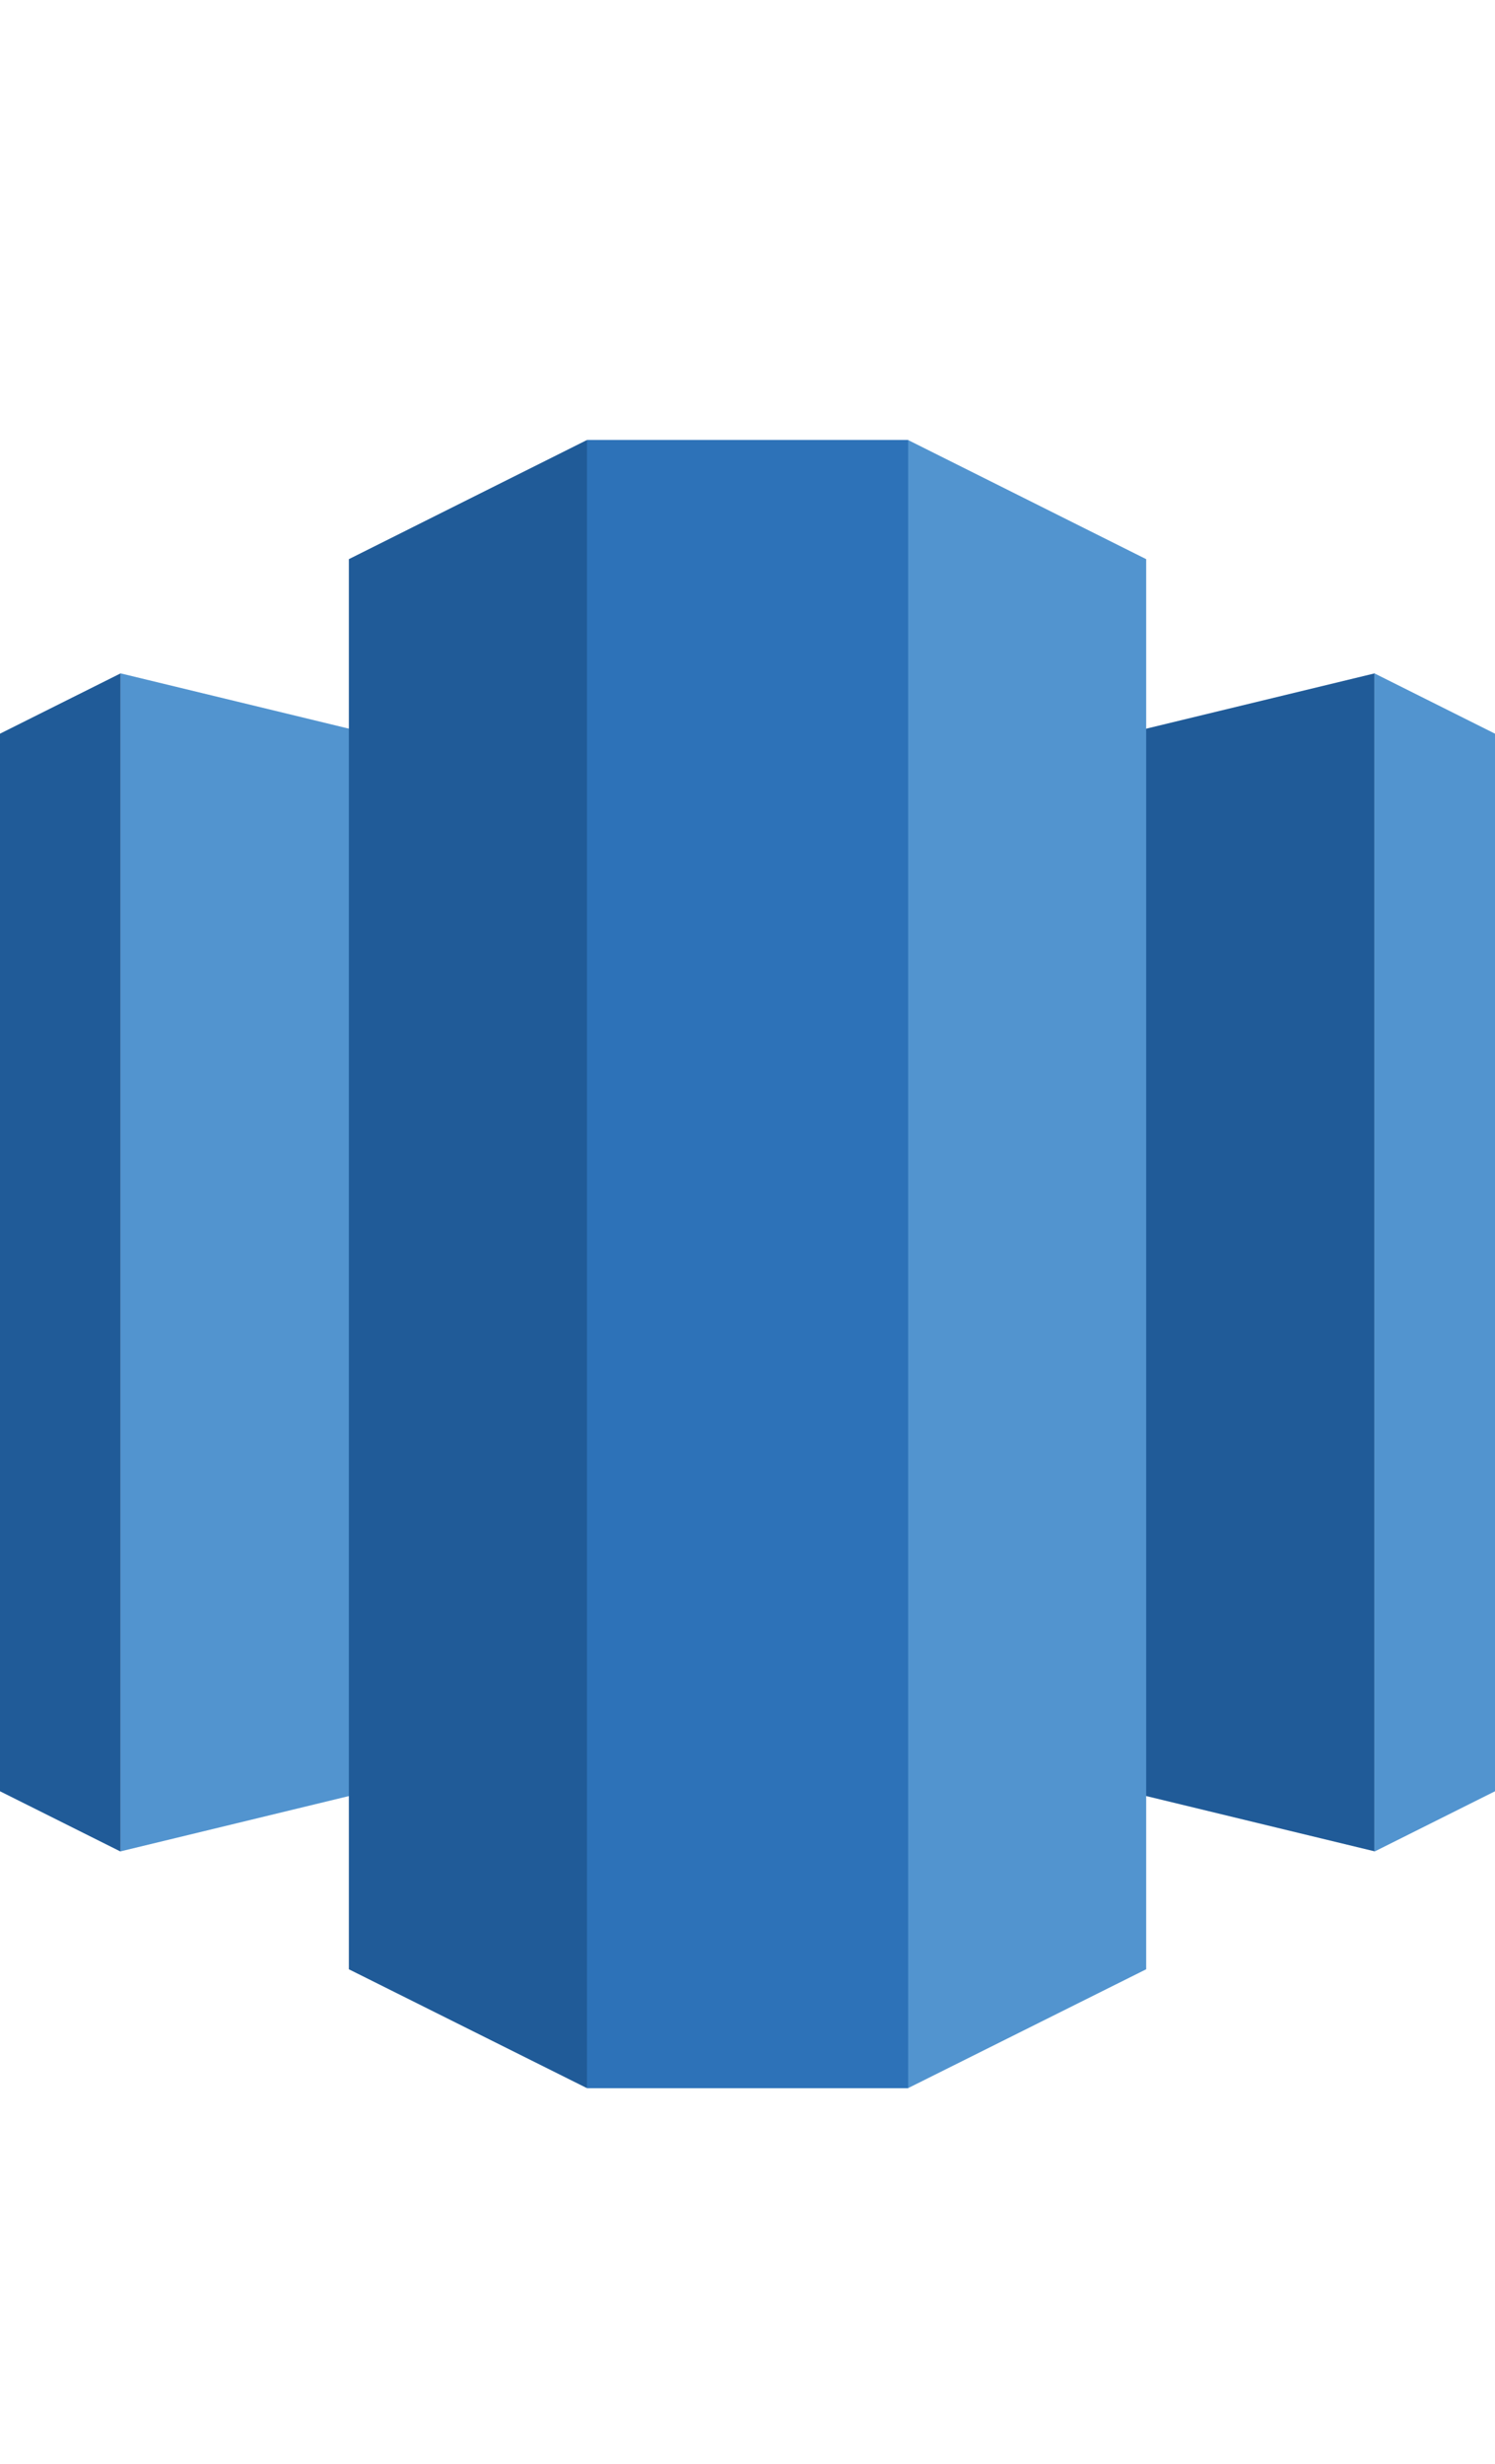 <svg xmlns="http://www.w3.org/2000/svg" width="34" height="56" fill="none" viewBox="0 0 34 56">
  <path fill="#205B98" d="m17 38.629 14.263 3.451V15.305L17 18.756v19.873Z"/>
  <path fill="#5294CF" d="m31.258 15.305 2.742 1.371v24.038l-2.742 1.371V15.305Z"/>
  <path fill="#5294CF" d="m17 38.629-14.257 3.451V15.305l14.257 3.451v19.873Z"/>
  <path fill="#205B98" d="M2.743 15.305 0 16.676v24.038l2.743 1.371V15.305Z"/>
  <path fill="#5294CF" d="m20.649 47.463 5.418-2.703V12.709L20.649 10l-1.7 17.816 1.7 19.646Z"/>
  <path fill="#205B98" d="m13.351 47.463-5.417-2.703V12.709L13.351 10l1.7 17.754-1.7 19.709Z"/>
  <path fill="#2D72B8" d="M20.654 10h-7.304v37.463h7.304V10Z"/>
</svg>
